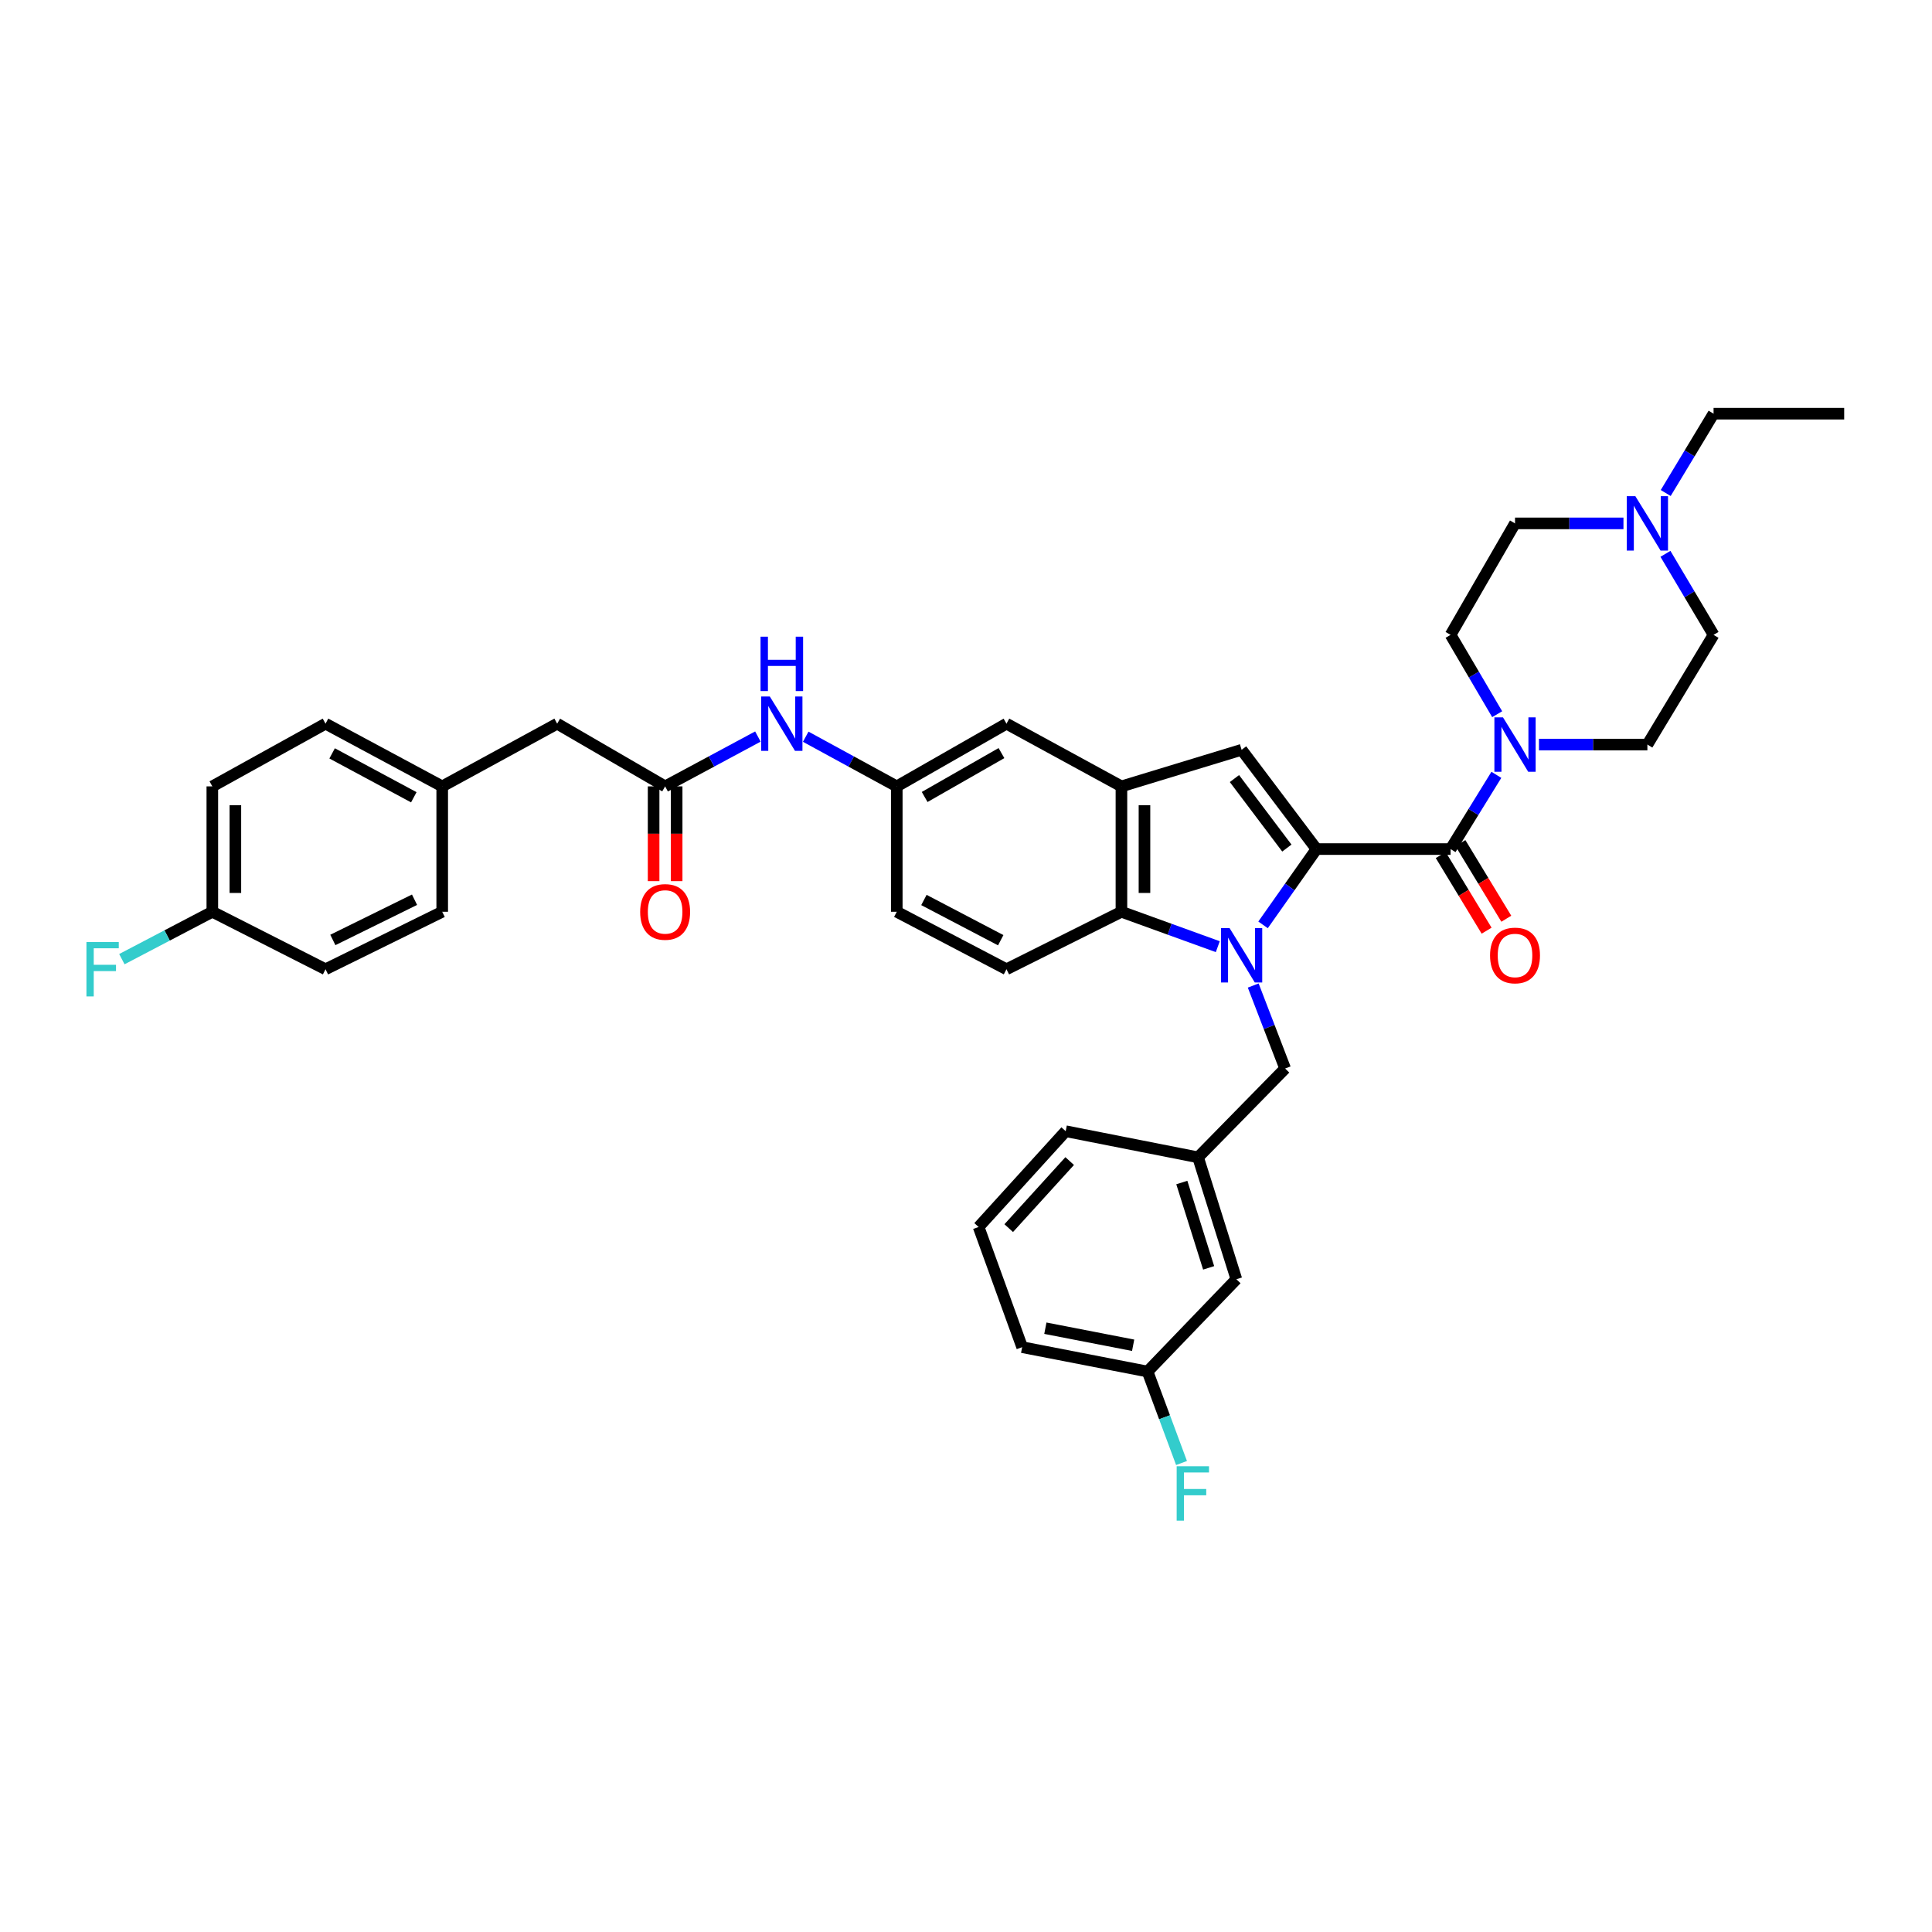 <?xml version='1.0' encoding='iso-8859-1'?>
<svg version='1.1' baseProfile='full'
              xmlns='http://www.w3.org/2000/svg'
                      xmlns:rdkit='http://www.rdkit.org/xml'
                      xmlns:xlink='http://www.w3.org/1999/xlink'
                  xml:space='preserve'
width='1000px' height='1000px' viewBox='0 0 1000 1000'>
<!-- END OF HEADER -->
<rect style='opacity:1.0;fill:#FFFFFF;stroke:none' width='1000' height='1000' x='0' y='0'> </rect>
<path class='bond-0' d='M 681.41,439.48 L 667.583,459.096' style='fill:none;fill-rule:evenodd;stroke:#000000;stroke-width:6px;stroke-linecap:butt;stroke-linejoin:miter;stroke-opacity:1' />
<path class='bond-0' d='M 667.583,459.096 L 653.756,478.711' style='fill:none;fill-rule:evenodd;stroke:#0000FF;stroke-width:6px;stroke-linecap:butt;stroke-linejoin:miter;stroke-opacity:1' />
<path class='bond-1' d='M 681.41,439.48 L 750.818,439.48' style='fill:none;fill-rule:evenodd;stroke:#000000;stroke-width:6px;stroke-linecap:butt;stroke-linejoin:miter;stroke-opacity:1' />
<path class='bond-2' d='M 681.41,439.48 L 642.651,388.093' style='fill:none;fill-rule:evenodd;stroke:#000000;stroke-width:6px;stroke-linecap:butt;stroke-linejoin:miter;stroke-opacity:1' />
<path class='bond-2' d='M 666.075,438.954 L 638.943,402.983' style='fill:none;fill-rule:evenodd;stroke:#000000;stroke-width:6px;stroke-linecap:butt;stroke-linejoin:miter;stroke-opacity:1' />
<path class='bond-3' d='M 630.323,489.999 L 605.387,480.966' style='fill:none;fill-rule:evenodd;stroke:#0000FF;stroke-width:6px;stroke-linecap:butt;stroke-linejoin:miter;stroke-opacity:1' />
<path class='bond-3' d='M 605.387,480.966 L 580.451,471.932' style='fill:none;fill-rule:evenodd;stroke:#000000;stroke-width:6px;stroke-linecap:butt;stroke-linejoin:miter;stroke-opacity:1' />
<path class='bond-4' d='M 648.666,510.107 L 656.925,531.584' style='fill:none;fill-rule:evenodd;stroke:#0000FF;stroke-width:6px;stroke-linecap:butt;stroke-linejoin:miter;stroke-opacity:1' />
<path class='bond-4' d='M 656.925,531.584 L 665.184,553.061' style='fill:none;fill-rule:evenodd;stroke:#000000;stroke-width:6px;stroke-linecap:butt;stroke-linejoin:miter;stroke-opacity:1' />
<path class='bond-5' d='M 750.818,439.48 L 762.666,420.266' style='fill:none;fill-rule:evenodd;stroke:#000000;stroke-width:6px;stroke-linecap:butt;stroke-linejoin:miter;stroke-opacity:1' />
<path class='bond-5' d='M 762.666,420.266 L 774.514,401.051' style='fill:none;fill-rule:evenodd;stroke:#0000FF;stroke-width:6px;stroke-linecap:butt;stroke-linejoin:miter;stroke-opacity:1' />
<path class='bond-6' d='M 745.72,442.573 L 757.593,462.146' style='fill:none;fill-rule:evenodd;stroke:#000000;stroke-width:6px;stroke-linecap:butt;stroke-linejoin:miter;stroke-opacity:1' />
<path class='bond-6' d='M 757.593,462.146 L 769.465,481.718' style='fill:none;fill-rule:evenodd;stroke:#FF0000;stroke-width:6px;stroke-linecap:butt;stroke-linejoin:miter;stroke-opacity:1' />
<path class='bond-6' d='M 755.917,436.388 L 767.789,455.961' style='fill:none;fill-rule:evenodd;stroke:#000000;stroke-width:6px;stroke-linecap:butt;stroke-linejoin:miter;stroke-opacity:1' />
<path class='bond-6' d='M 767.789,455.961 L 779.662,475.533' style='fill:none;fill-rule:evenodd;stroke:#FF0000;stroke-width:6px;stroke-linecap:butt;stroke-linejoin:miter;stroke-opacity:1' />
<path class='bond-7' d='M 642.651,388.093 L 580.451,407.029' style='fill:none;fill-rule:evenodd;stroke:#000000;stroke-width:6px;stroke-linecap:butt;stroke-linejoin:miter;stroke-opacity:1' />
<path class='bond-8' d='M 580.451,471.932 L 520.954,501.68' style='fill:none;fill-rule:evenodd;stroke:#000000;stroke-width:6px;stroke-linecap:butt;stroke-linejoin:miter;stroke-opacity:1' />
<path class='bond-9' d='M 580.451,471.932 L 580.451,407.029' style='fill:none;fill-rule:evenodd;stroke:#000000;stroke-width:6px;stroke-linecap:butt;stroke-linejoin:miter;stroke-opacity:1' />
<path class='bond-9' d='M 592.377,462.196 L 592.377,416.764' style='fill:none;fill-rule:evenodd;stroke:#000000;stroke-width:6px;stroke-linecap:butt;stroke-linejoin:miter;stroke-opacity:1' />
<path class='bond-10' d='M 580.451,407.029 L 520.954,374.577' style='fill:none;fill-rule:evenodd;stroke:#000000;stroke-width:6px;stroke-linecap:butt;stroke-linejoin:miter;stroke-opacity:1' />
<path class='bond-11' d='M 774.939,369.671 L 762.879,349.137' style='fill:none;fill-rule:evenodd;stroke:#0000FF;stroke-width:6px;stroke-linecap:butt;stroke-linejoin:miter;stroke-opacity:1' />
<path class='bond-11' d='M 762.879,349.137 L 750.818,328.603' style='fill:none;fill-rule:evenodd;stroke:#000000;stroke-width:6px;stroke-linecap:butt;stroke-linejoin:miter;stroke-opacity:1' />
<path class='bond-12' d='M 796.558,385.39 L 824.621,385.39' style='fill:none;fill-rule:evenodd;stroke:#0000FF;stroke-width:6px;stroke-linecap:butt;stroke-linejoin:miter;stroke-opacity:1' />
<path class='bond-12' d='M 824.621,385.39 L 852.685,385.39' style='fill:none;fill-rule:evenodd;stroke:#000000;stroke-width:6px;stroke-linecap:butt;stroke-linejoin:miter;stroke-opacity:1' />
<path class='bond-13' d='M 344.272,407.029 L 368.277,394.131' style='fill:none;fill-rule:evenodd;stroke:#000000;stroke-width:6px;stroke-linecap:butt;stroke-linejoin:miter;stroke-opacity:1' />
<path class='bond-13' d='M 368.277,394.131 L 392.282,381.233' style='fill:none;fill-rule:evenodd;stroke:#0000FF;stroke-width:6px;stroke-linecap:butt;stroke-linejoin:miter;stroke-opacity:1' />
<path class='bond-14' d='M 338.309,407.029 L 338.309,431.553' style='fill:none;fill-rule:evenodd;stroke:#000000;stroke-width:6px;stroke-linecap:butt;stroke-linejoin:miter;stroke-opacity:1' />
<path class='bond-14' d='M 338.309,431.553 L 338.309,456.078' style='fill:none;fill-rule:evenodd;stroke:#FF0000;stroke-width:6px;stroke-linecap:butt;stroke-linejoin:miter;stroke-opacity:1' />
<path class='bond-14' d='M 350.235,407.029 L 350.235,431.553' style='fill:none;fill-rule:evenodd;stroke:#000000;stroke-width:6px;stroke-linecap:butt;stroke-linejoin:miter;stroke-opacity:1' />
<path class='bond-14' d='M 350.235,431.553 L 350.235,456.078' style='fill:none;fill-rule:evenodd;stroke:#FF0000;stroke-width:6px;stroke-linecap:butt;stroke-linejoin:miter;stroke-opacity:1' />
<path class='bond-15' d='M 344.272,407.029 L 288.386,374.577' style='fill:none;fill-rule:evenodd;stroke:#000000;stroke-width:6px;stroke-linecap:butt;stroke-linejoin:miter;stroke-opacity:1' />
<path class='bond-16' d='M 665.184,553.061 L 620.111,599.035' style='fill:none;fill-rule:evenodd;stroke:#000000;stroke-width:6px;stroke-linecap:butt;stroke-linejoin:miter;stroke-opacity:1' />
<path class='bond-17' d='M 862.036,286.658 L 874.488,307.63' style='fill:none;fill-rule:evenodd;stroke:#0000FF;stroke-width:6px;stroke-linecap:butt;stroke-linejoin:miter;stroke-opacity:1' />
<path class='bond-17' d='M 874.488,307.63 L 886.939,328.603' style='fill:none;fill-rule:evenodd;stroke:#000000;stroke-width:6px;stroke-linecap:butt;stroke-linejoin:miter;stroke-opacity:1' />
<path class='bond-18' d='M 862.174,255.178 L 874.556,234.649' style='fill:none;fill-rule:evenodd;stroke:#0000FF;stroke-width:6px;stroke-linecap:butt;stroke-linejoin:miter;stroke-opacity:1' />
<path class='bond-18' d='M 874.556,234.649 L 886.939,214.121' style='fill:none;fill-rule:evenodd;stroke:#000000;stroke-width:6px;stroke-linecap:butt;stroke-linejoin:miter;stroke-opacity:1' />
<path class='bond-19' d='M 840.299,270.908 L 812.235,270.908' style='fill:none;fill-rule:evenodd;stroke:#0000FF;stroke-width:6px;stroke-linecap:butt;stroke-linejoin:miter;stroke-opacity:1' />
<path class='bond-19' d='M 812.235,270.908 L 784.171,270.908' style='fill:none;fill-rule:evenodd;stroke:#000000;stroke-width:6px;stroke-linecap:butt;stroke-linejoin:miter;stroke-opacity:1' />
<path class='bond-20' d='M 520.954,501.68 L 464.167,471.932' style='fill:none;fill-rule:evenodd;stroke:#000000;stroke-width:6px;stroke-linecap:butt;stroke-linejoin:miter;stroke-opacity:1' />
<path class='bond-20' d='M 517.97,486.654 L 478.219,465.83' style='fill:none;fill-rule:evenodd;stroke:#000000;stroke-width:6px;stroke-linecap:butt;stroke-linejoin:miter;stroke-opacity:1' />
<path class='bond-21' d='M 417.038,381.323 L 440.602,394.176' style='fill:none;fill-rule:evenodd;stroke:#0000FF;stroke-width:6px;stroke-linecap:butt;stroke-linejoin:miter;stroke-opacity:1' />
<path class='bond-21' d='M 440.602,394.176 L 464.167,407.029' style='fill:none;fill-rule:evenodd;stroke:#000000;stroke-width:6px;stroke-linecap:butt;stroke-linejoin:miter;stroke-opacity:1' />
<path class='bond-22' d='M 520.954,374.577 L 464.167,407.029' style='fill:none;fill-rule:evenodd;stroke:#000000;stroke-width:6px;stroke-linecap:butt;stroke-linejoin:miter;stroke-opacity:1' />
<path class='bond-22' d='M 518.353,389.799 L 478.602,412.515' style='fill:none;fill-rule:evenodd;stroke:#000000;stroke-width:6px;stroke-linecap:butt;stroke-linejoin:miter;stroke-opacity:1' />
<path class='bond-23' d='M 464.167,407.029 L 464.167,471.932' style='fill:none;fill-rule:evenodd;stroke:#000000;stroke-width:6px;stroke-linecap:butt;stroke-linejoin:miter;stroke-opacity:1' />
<path class='bond-24' d='M 750.818,328.603 L 784.171,270.908' style='fill:none;fill-rule:evenodd;stroke:#000000;stroke-width:6px;stroke-linecap:butt;stroke-linejoin:miter;stroke-opacity:1' />
<path class='bond-25' d='M 852.685,385.39 L 886.939,328.603' style='fill:none;fill-rule:evenodd;stroke:#000000;stroke-width:6px;stroke-linecap:butt;stroke-linejoin:miter;stroke-opacity:1' />
<path class='bond-26' d='M 620.111,599.035 L 639.941,662.13' style='fill:none;fill-rule:evenodd;stroke:#000000;stroke-width:6px;stroke-linecap:butt;stroke-linejoin:miter;stroke-opacity:1' />
<path class='bond-26' d='M 611.708,612.075 L 625.589,656.241' style='fill:none;fill-rule:evenodd;stroke:#000000;stroke-width:6px;stroke-linecap:butt;stroke-linejoin:miter;stroke-opacity:1' />
<path class='bond-27' d='M 620.111,599.035 L 551.603,585.513' style='fill:none;fill-rule:evenodd;stroke:#000000;stroke-width:6px;stroke-linecap:butt;stroke-linejoin:miter;stroke-opacity:1' />
<path class='bond-28' d='M 288.386,374.577 L 228.889,407.029' style='fill:none;fill-rule:evenodd;stroke:#000000;stroke-width:6px;stroke-linecap:butt;stroke-linejoin:miter;stroke-opacity:1' />
<path class='bond-29' d='M 639.941,662.13 L 593.973,709.906' style='fill:none;fill-rule:evenodd;stroke:#000000;stroke-width:6px;stroke-linecap:butt;stroke-linejoin:miter;stroke-opacity:1' />
<path class='bond-30' d='M 228.889,407.029 L 228.889,471.932' style='fill:none;fill-rule:evenodd;stroke:#000000;stroke-width:6px;stroke-linecap:butt;stroke-linejoin:miter;stroke-opacity:1' />
<path class='bond-31' d='M 228.889,407.029 L 168.491,374.577' style='fill:none;fill-rule:evenodd;stroke:#000000;stroke-width:6px;stroke-linecap:butt;stroke-linejoin:miter;stroke-opacity:1' />
<path class='bond-31' d='M 214.185,412.666 L 171.906,389.95' style='fill:none;fill-rule:evenodd;stroke:#000000;stroke-width:6px;stroke-linecap:butt;stroke-linejoin:miter;stroke-opacity:1' />
<path class='bond-32' d='M 109.902,471.932 L 109.902,407.029' style='fill:none;fill-rule:evenodd;stroke:#000000;stroke-width:6px;stroke-linecap:butt;stroke-linejoin:miter;stroke-opacity:1' />
<path class='bond-32' d='M 121.828,462.196 L 121.828,416.764' style='fill:none;fill-rule:evenodd;stroke:#000000;stroke-width:6px;stroke-linecap:butt;stroke-linejoin:miter;stroke-opacity:1' />
<path class='bond-33' d='M 109.902,471.932 L 86.491,484.195' style='fill:none;fill-rule:evenodd;stroke:#000000;stroke-width:6px;stroke-linecap:butt;stroke-linejoin:miter;stroke-opacity:1' />
<path class='bond-33' d='M 86.491,484.195 L 63.079,496.458' style='fill:none;fill-rule:evenodd;stroke:#33CCCC;stroke-width:6px;stroke-linecap:butt;stroke-linejoin:miter;stroke-opacity:1' />
<path class='bond-34' d='M 109.902,471.932 L 168.491,501.68' style='fill:none;fill-rule:evenodd;stroke:#000000;stroke-width:6px;stroke-linecap:butt;stroke-linejoin:miter;stroke-opacity:1' />
<path class='bond-35' d='M 593.973,709.906 L 602.765,733.579' style='fill:none;fill-rule:evenodd;stroke:#000000;stroke-width:6px;stroke-linecap:butt;stroke-linejoin:miter;stroke-opacity:1' />
<path class='bond-35' d='M 602.765,733.579 L 611.557,757.252' style='fill:none;fill-rule:evenodd;stroke:#33CCCC;stroke-width:6px;stroke-linecap:butt;stroke-linejoin:miter;stroke-opacity:1' />
<path class='bond-36' d='M 593.973,709.906 L 529.07,697.291' style='fill:none;fill-rule:evenodd;stroke:#000000;stroke-width:6px;stroke-linecap:butt;stroke-linejoin:miter;stroke-opacity:1' />
<path class='bond-36' d='M 586.513,696.307 L 541.081,687.477' style='fill:none;fill-rule:evenodd;stroke:#000000;stroke-width:6px;stroke-linecap:butt;stroke-linejoin:miter;stroke-opacity:1' />
<path class='bond-37' d='M 168.491,501.68 L 228.889,471.932' style='fill:none;fill-rule:evenodd;stroke:#000000;stroke-width:6px;stroke-linecap:butt;stroke-linejoin:miter;stroke-opacity:1' />
<path class='bond-37' d='M 172.282,486.519 L 214.56,465.696' style='fill:none;fill-rule:evenodd;stroke:#000000;stroke-width:6px;stroke-linecap:butt;stroke-linejoin:miter;stroke-opacity:1' />
<path class='bond-38' d='M 109.902,407.029 L 168.491,374.577' style='fill:none;fill-rule:evenodd;stroke:#000000;stroke-width:6px;stroke-linecap:butt;stroke-linejoin:miter;stroke-opacity:1' />
<path class='bond-39' d='M 886.939,214.121 L 954.545,214.121' style='fill:none;fill-rule:evenodd;stroke:#000000;stroke-width:6px;stroke-linecap:butt;stroke-linejoin:miter;stroke-opacity:1' />
<path class='bond-40' d='M 506.53,635.091 L 551.603,585.513' style='fill:none;fill-rule:evenodd;stroke:#000000;stroke-width:6px;stroke-linecap:butt;stroke-linejoin:miter;stroke-opacity:1' />
<path class='bond-40' d='M 522.115,635.677 L 553.667,600.972' style='fill:none;fill-rule:evenodd;stroke:#000000;stroke-width:6px;stroke-linecap:butt;stroke-linejoin:miter;stroke-opacity:1' />
<path class='bond-41' d='M 506.53,635.091 L 529.07,697.291' style='fill:none;fill-rule:evenodd;stroke:#000000;stroke-width:6px;stroke-linecap:butt;stroke-linejoin:miter;stroke-opacity:1' />
<path  class='atom-1' d='M 636.429 480.393
L 645.652 495.3
Q 646.566 496.771, 648.037 499.434
Q 649.508 502.098, 649.588 502.257
L 649.588 480.393
L 653.324 480.393
L 653.324 508.538
L 649.468 508.538
L 639.57 492.239
Q 638.417 490.331, 637.185 488.144
Q 635.992 485.958, 635.634 485.282
L 635.634 508.538
L 631.977 508.538
L 631.977 480.393
L 636.429 480.393
' fill='#0000FF'/>
<path  class='atom-6' d='M 777.95 371.317
L 787.172 386.225
Q 788.087 387.695, 789.558 390.359
Q 791.029 393.022, 791.108 393.181
L 791.108 371.317
L 794.845 371.317
L 794.845 399.462
L 790.989 399.462
L 781.09 383.164
Q 779.937 381.256, 778.705 379.069
Q 777.513 376.883, 777.155 376.207
L 777.155 399.462
L 773.497 399.462
L 773.497 371.317
L 777.95 371.317
' fill='#0000FF'/>
<path  class='atom-9' d='M 846.464 256.836
L 855.687 271.743
Q 856.601 273.214, 858.072 275.877
Q 859.543 278.541, 859.622 278.7
L 859.622 256.836
L 863.359 256.836
L 863.359 284.981
L 859.503 284.981
L 849.604 268.682
Q 848.452 266.774, 847.219 264.587
Q 846.027 262.401, 845.669 261.725
L 845.669 284.981
L 842.012 284.981
L 842.012 256.836
L 846.464 256.836
' fill='#0000FF'/>
<path  class='atom-11' d='M 398.449 360.504
L 407.671 375.412
Q 408.586 376.883, 410.057 379.546
Q 411.527 382.21, 411.607 382.369
L 411.607 360.504
L 415.344 360.504
L 415.344 388.65
L 411.488 388.65
L 401.589 372.351
Q 400.436 370.443, 399.204 368.256
Q 398.011 366.07, 397.654 365.394
L 397.654 388.65
L 393.996 388.65
L 393.996 360.504
L 398.449 360.504
' fill='#0000FF'/>
<path  class='atom-11' d='M 393.658 329.545
L 397.475 329.545
L 397.475 341.511
L 411.865 341.511
L 411.865 329.545
L 415.682 329.545
L 415.682 357.69
L 411.865 357.69
L 411.865 344.691
L 397.475 344.691
L 397.475 357.69
L 393.658 357.69
L 393.658 329.545
' fill='#0000FF'/>
<path  class='atom-13' d='M 771.251 494.545
Q 771.251 487.787, 774.591 484.01
Q 777.93 480.234, 784.171 480.234
Q 790.412 480.234, 793.752 484.01
Q 797.091 487.787, 797.091 494.545
Q 797.091 501.382, 793.712 505.278
Q 790.333 509.134, 784.171 509.134
Q 777.97 509.134, 774.591 505.278
Q 771.251 501.422, 771.251 494.545
M 784.171 505.954
Q 788.464 505.954, 790.77 503.092
Q 793.116 500.19, 793.116 494.545
Q 793.116 489.019, 790.77 486.236
Q 788.464 483.414, 784.171 483.414
Q 779.878 483.414, 777.532 486.197
Q 775.227 488.979, 775.227 494.545
Q 775.227 500.229, 777.532 503.092
Q 779.878 505.954, 784.171 505.954
' fill='#FF0000'/>
<path  class='atom-17' d='M 331.352 472.011
Q 331.352 465.253, 334.692 461.477
Q 338.031 457.7, 344.272 457.7
Q 350.513 457.7, 353.853 461.477
Q 357.192 465.253, 357.192 472.011
Q 357.192 478.849, 353.813 482.745
Q 350.434 486.601, 344.272 486.601
Q 338.071 486.601, 334.692 482.745
Q 331.352 478.889, 331.352 472.011
M 344.272 483.42
Q 348.565 483.42, 350.871 480.558
Q 353.216 477.656, 353.216 472.011
Q 353.216 466.486, 350.871 463.703
Q 348.565 460.881, 344.272 460.881
Q 339.979 460.881, 337.633 463.663
Q 335.328 466.446, 335.328 472.011
Q 335.328 477.696, 337.633 480.558
Q 339.979 483.42, 344.272 483.42
' fill='#FF0000'/>
<path  class='atom-27' d='M 44.741 487.608
L 61.477 487.608
L 61.477 490.828
L 48.517 490.828
L 48.517 499.375
L 60.045 499.375
L 60.045 502.634
L 48.517 502.634
L 48.517 515.753
L 44.741 515.753
L 44.741 487.608
' fill='#33CCCC'/>
<path  class='atom-28' d='M 609.04 758.935
L 625.776 758.935
L 625.776 762.155
L 612.816 762.155
L 612.816 770.701
L 624.345 770.701
L 624.345 773.961
L 612.816 773.961
L 612.816 787.08
L 609.04 787.08
L 609.04 758.935
' fill='#33CCCC'/>
</svg>
